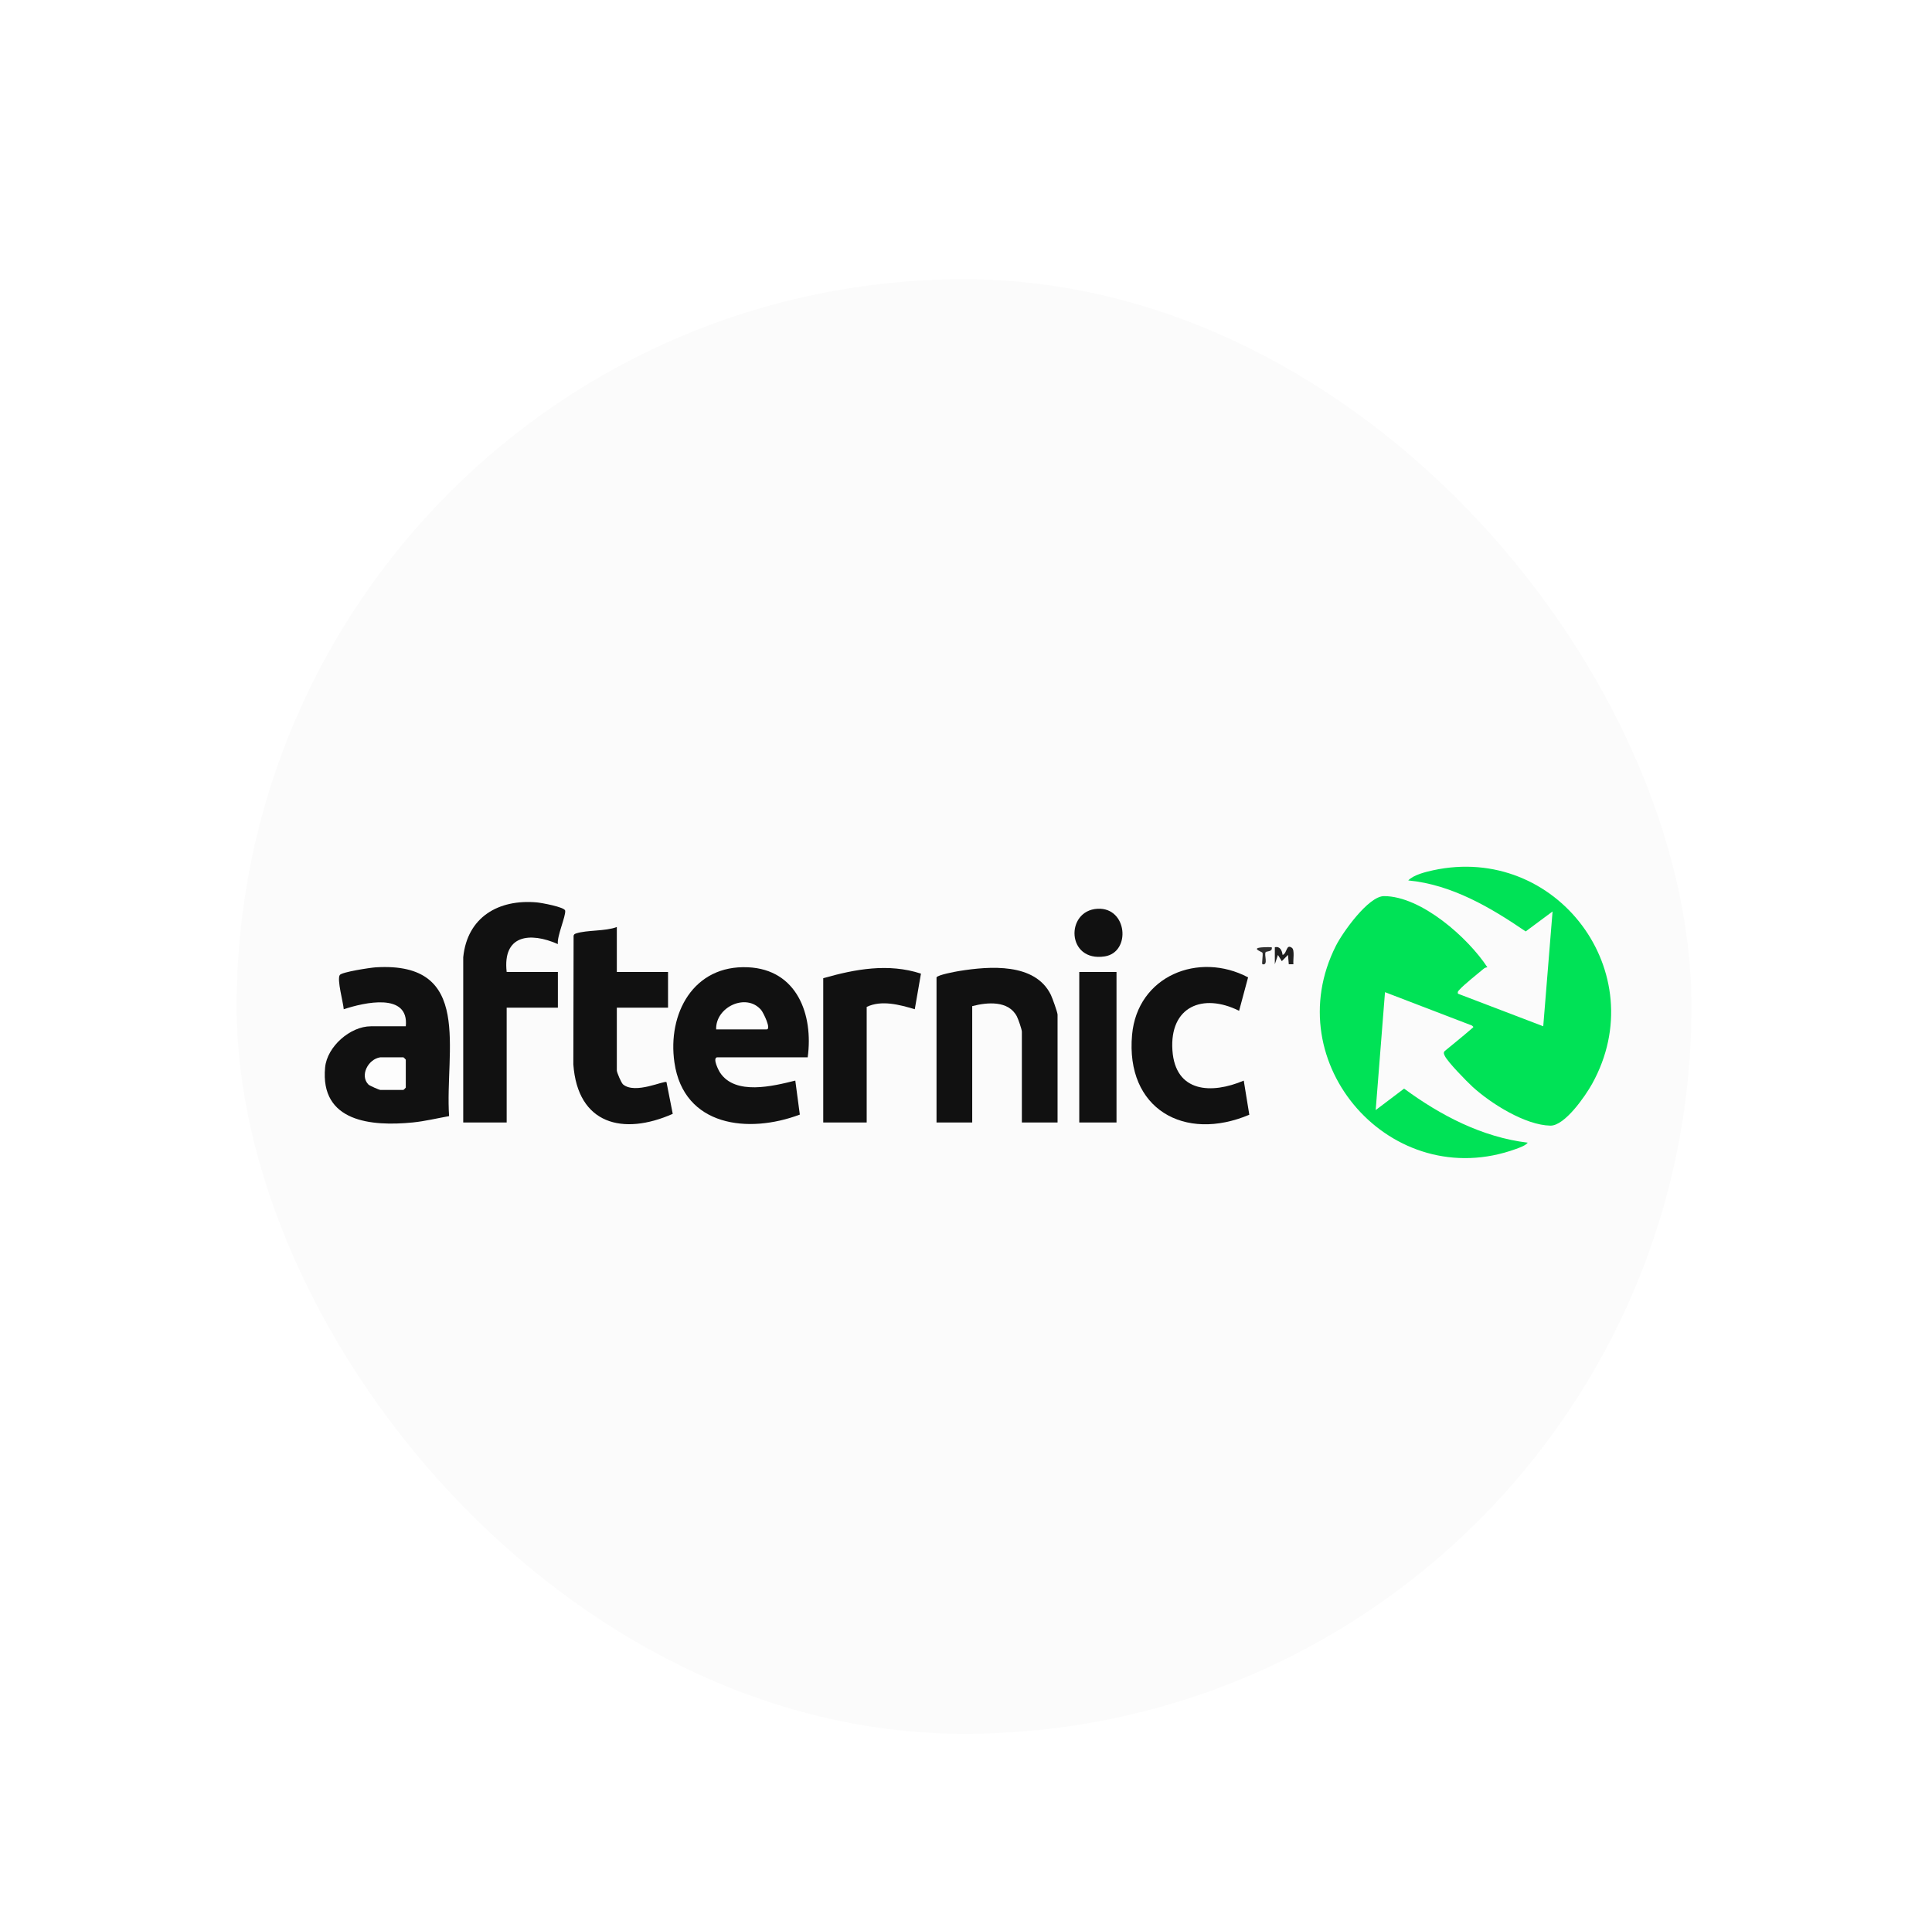 <svg width="166" height="165" viewBox="0 0 166 165" fill="none" xmlns="http://www.w3.org/2000/svg">
<g filter="url(#filter0_dd_1290_10877)">
<g clip-path="url(#clip0_1290_10877)">
<rect x="20.334" y="20" width="125" height="125" rx="62.5" fill="white"/>
<path d="M42.837 74.738V77.029H33.55V92.766H49.246V83.42H51.463V94.996H31.334V74.738H42.837ZM51.463 71V74.738H55.176V77.029H51.463V80.767H49.246V77.029H45.472V74.738H49.246V71H51.463ZM40.56 89.751V83.42H38.462V81.792H38.703C39.361 81.792 39.9 81.672 40.261 81.37C40.62 81.068 40.859 80.527 40.859 79.863H42.837V89.751H40.56ZM57.813 84.928C57.813 81.37 60.029 78.717 63.504 78.717C66.979 78.717 69.195 81.37 69.195 84.928C69.195 88.485 66.979 91.078 63.504 91.078C60.029 91.078 57.813 88.485 57.813 84.928ZM66.739 84.928C66.739 82.577 65.661 80.706 63.504 80.706C61.348 80.706 60.209 82.577 60.209 84.928C60.209 87.28 61.288 89.148 63.504 89.148C65.721 89.088 66.739 87.28 66.739 84.928ZM71.233 78.958H73.689L77.642 85.59C78.002 86.254 78.481 87.28 78.481 87.28H78.54C78.54 87.28 78.481 86.073 78.481 85.228V78.958H80.817V90.836H78.481L74.407 84.264C74.048 83.661 73.568 82.637 73.568 82.637H73.508C73.508 82.637 73.568 83.903 73.568 84.687V90.836H71.233V78.958ZM83.453 78.958H92.14V80.948H85.849V83.601H91.361V85.59H85.849V88.787H92.2V90.836H83.453V78.958ZM99.748 78.958C101.127 78.958 102.145 79.38 102.864 80.044C103.522 80.706 103.942 81.672 103.942 82.758C103.942 84.989 102.444 86.495 99.988 86.495H97.113V90.776H94.656V78.958H99.748ZM96.993 84.566H99.449C100.707 84.566 101.366 83.842 101.366 82.818C101.366 81.732 100.647 81.068 99.509 81.068H96.993V84.566ZM105.619 78.958H108.016V88.787H113.527V90.836H105.619V78.958ZM114.845 78.958H117.242V87.038C117.242 88.244 117.841 89.148 119.459 89.148C120.955 89.148 121.674 88.244 121.674 87.038V78.958H124.071V87.038C124.071 89.57 122.513 91.078 119.518 91.078C116.403 91.017 114.845 89.57 114.845 86.978V78.958ZM128.085 87.159C128.264 88.606 129.043 89.148 130.72 89.148C131.918 89.148 132.997 88.726 132.997 87.64C132.997 86.495 131.858 86.254 130.061 85.832C127.965 85.349 125.987 84.808 125.987 82.335C125.987 79.984 127.905 78.777 130.481 78.777C133.117 78.777 134.854 80.104 135.034 82.456H132.757C132.637 81.249 131.679 80.646 130.481 80.646C129.223 80.646 128.324 81.189 128.324 82.034C128.324 82.998 129.163 83.299 130.9 83.661C133.356 84.204 135.334 84.747 135.334 87.339C135.334 89.751 133.416 91.078 130.72 91.078C127.605 91.078 125.808 89.63 125.748 87.159H128.085Z" fill="#F50514"/>
<g clip-path="url(#clip1_1290_10877)">
<path d="M259 11H3V155H259V11Z" fill="#FBFBFB"/>
<path d="M119.001 81.267L118.201 91.4L120.642 89.555C123.769 91.857 127.353 93.731 131.266 94.201C131.081 94.449 130.562 94.629 130.27 94.736C119.57 98.637 109.659 87.379 114.794 77.26C115.367 76.129 117.574 73.012 118.917 73.012C122.113 73.015 126.135 76.585 127.799 79.129C127.675 79.133 127.562 79.183 127.469 79.261C126.933 79.716 125.799 80.604 125.395 81.061C125.293 81.177 125.223 81.209 125.266 81.397L132.598 84.197L133.398 74.332L131.089 76.047C128.063 73.98 124.734 72.02 120.999 71.664C121.457 71.187 122.471 70.936 123.127 70.793C133.743 68.487 142.082 79.6 136.802 89.135C136.229 90.171 134.453 92.761 133.207 92.737C131.043 92.695 128.093 90.832 126.529 89.403C126.029 88.945 124.363 87.245 124.133 86.729C124.067 86.584 124.006 86.475 124.127 86.331C124.905 85.689 125.701 85.053 126.459 84.392C126.611 84.26 126.647 84.279 126.467 84.132L119.001 81.267Z" fill="#00E256"/>
<path d="M61.599 86.867C61.217 86.961 61.731 87.976 61.875 88.191C63.185 90.152 66.423 89.341 68.333 88.865L68.722 91.787C64.31 93.453 58.75 92.823 57.949 87.316C57.337 83.113 59.573 78.908 64.273 79.127C68.482 79.321 69.898 83.187 69.399 86.865H61.599V86.867Z" fill="#111111"/>
<path d="M34.866 84.2C35.16 81.261 31.274 82.157 29.534 82.734C29.498 82.159 28.936 80.181 29.194 79.793C29.368 79.531 31.815 79.163 32.267 79.133C40.72 78.603 38.208 86.299 38.586 91.919C37.556 92.104 36.508 92.36 35.464 92.464C31.928 92.815 27.486 92.431 27.934 87.734C28.106 85.935 30.098 84.199 31.866 84.199H34.866V84.2Z" fill="#111111"/>
<path d="M39.801 78.267C40.15 74.813 42.837 73.261 46.117 73.551C46.495 73.584 48.514 73.949 48.561 74.26C48.63 74.715 47.835 76.485 47.933 77.133C45.522 76.071 43.171 76.348 43.534 79.533H47.934V82.6H43.534V92.467H39.801V78.267Z" fill="#111111"/>
<path d="M80.467 80C80.536 79.787 82.127 79.492 82.443 79.443C85.024 79.029 88.943 78.719 90.295 81.505C90.42 81.763 90.867 83.008 90.867 83.2V92.467H87.8V84.667C87.8 84.473 87.492 83.585 87.375 83.359C86.657 81.965 84.823 82.128 83.534 82.467V92.467H80.467V80Z" fill="#111111"/>
<path d="M52.999 79.533H57.399V82.6H52.999V88C52.999 88.161 53.38 89.067 53.536 89.196C54.586 90.069 57.092 88.821 57.266 88.999L57.803 91.724C53.531 93.613 49.632 92.631 49.262 87.472L49.284 76.419C49.31 76.3 49.38 76.259 49.488 76.223C50.438 75.907 51.998 76.049 52.999 75.667V79.533Z" fill="#111111"/>
<path d="M106.465 82.867C103.35 81.312 100.48 82.499 100.736 86.265C100.984 89.912 104.112 90.04 106.865 88.867L107.342 91.8C101.77 94.159 96.696 91.305 97.269 84.935C97.725 79.871 102.985 77.745 107.237 79.995L106.466 82.865L106.465 82.867Z" fill="#111111"/>
<path d="M70.732 80.067C73.492 79.28 76.328 78.759 79.13 79.673L78.599 82.733C77.282 82.34 75.738 81.924 74.467 82.533V92.467H70.734V80.067H70.732Z" fill="#111111"/>
<path d="M95.932 79.533H92.732V92.467H95.932V79.533Z" fill="#111111"/>
<path d="M94.3 74.099C96.872 73.957 97.194 77.832 94.926 78.191C91.624 78.713 91.515 74.251 94.3 74.099Z" fill="#111111"/>
<path d="M110.202 78.067C110.604 77.941 110.492 77.081 111.007 77.46C111.26 77.645 111.086 78.539 111.132 78.868H110.734L110.667 78.065L110.135 78.601L109.802 78.068L109.535 78.867V77.401C109.995 77.308 110.147 77.688 110.203 78.067H110.202Z" fill="#202020"/>
<path d="M109.266 77.401C109.37 77.813 108.83 77.735 108.754 77.82C108.579 78.012 109.017 78.996 108.467 78.867C108.395 78.772 108.534 78.089 108.475 77.881C108.449 77.785 106.994 77.364 109.266 77.401Z" fill="#2E2E2E"/>
<path d="M61.532 84.467C61.468 82.533 64.13 81.3 65.4 82.799C65.584 83.015 66.303 84.467 65.866 84.467H61.532Z" fill="#FDFDFD"/>
<path d="M32.666 86.867H34.666C34.681 86.867 34.866 87.052 34.866 87.067V89.467C34.866 89.481 34.681 89.667 34.666 89.667H32.666C32.591 89.667 31.761 89.308 31.659 89.207C30.887 88.427 31.64 87.017 32.666 86.867Z" fill="#FDFDFD"/>
</g>
</g>
</g>
<defs>
<filter id="filter0_dd_1290_10877" x="0.334" y="0" width="165" height="165" filterUnits="userSpaceOnUse" color-interpolation-filters="sRGB">
<feFlood flood-opacity="0" result="BackgroundImageFix"/>
<feColorMatrix in="SourceAlpha" type="matrix" values="0 0 0 0 0 0 0 0 0 0 0 0 0 0 0 0 0 0 127 0" result="hardAlpha"/>
<feOffset/>
<feGaussianBlur stdDeviation="10"/>
<feComposite in2="hardAlpha" operator="out"/>
<feColorMatrix type="matrix" values="0 0 0 0 0 0 0 0 0 0 0 0 0 0 0 0 0 0 0.1 0"/>
<feBlend mode="normal" in2="BackgroundImageFix" result="effect1_dropShadow_1290_10877"/>
<feColorMatrix in="SourceAlpha" type="matrix" values="0 0 0 0 0 0 0 0 0 0 0 0 0 0 0 0 0 0 127 0" result="hardAlpha"/>
<feOffset dy="4"/>
<feGaussianBlur stdDeviation="4"/>
<feComposite in2="hardAlpha" operator="out"/>
<feColorMatrix type="matrix" values="0 0 0 0 0 0 0 0 0 0 0 0 0 0 0 0 0 0 0.1 0"/>
<feBlend mode="normal" in2="effect1_dropShadow_1290_10877" result="effect2_dropShadow_1290_10877"/>
<feBlend mode="normal" in="SourceGraphic" in2="effect2_dropShadow_1290_10877" result="shape"/>
</filter>
<clipPath id="clip0_1290_10877">
<rect x="20.334" y="20" width="125" height="125" rx="62.5" fill="white"/>
</clipPath>
<clipPath id="clip1_1290_10877">
<rect width="256" height="144" fill="white" transform="translate(3 11)"/>
</clipPath>
</defs>
</svg>
